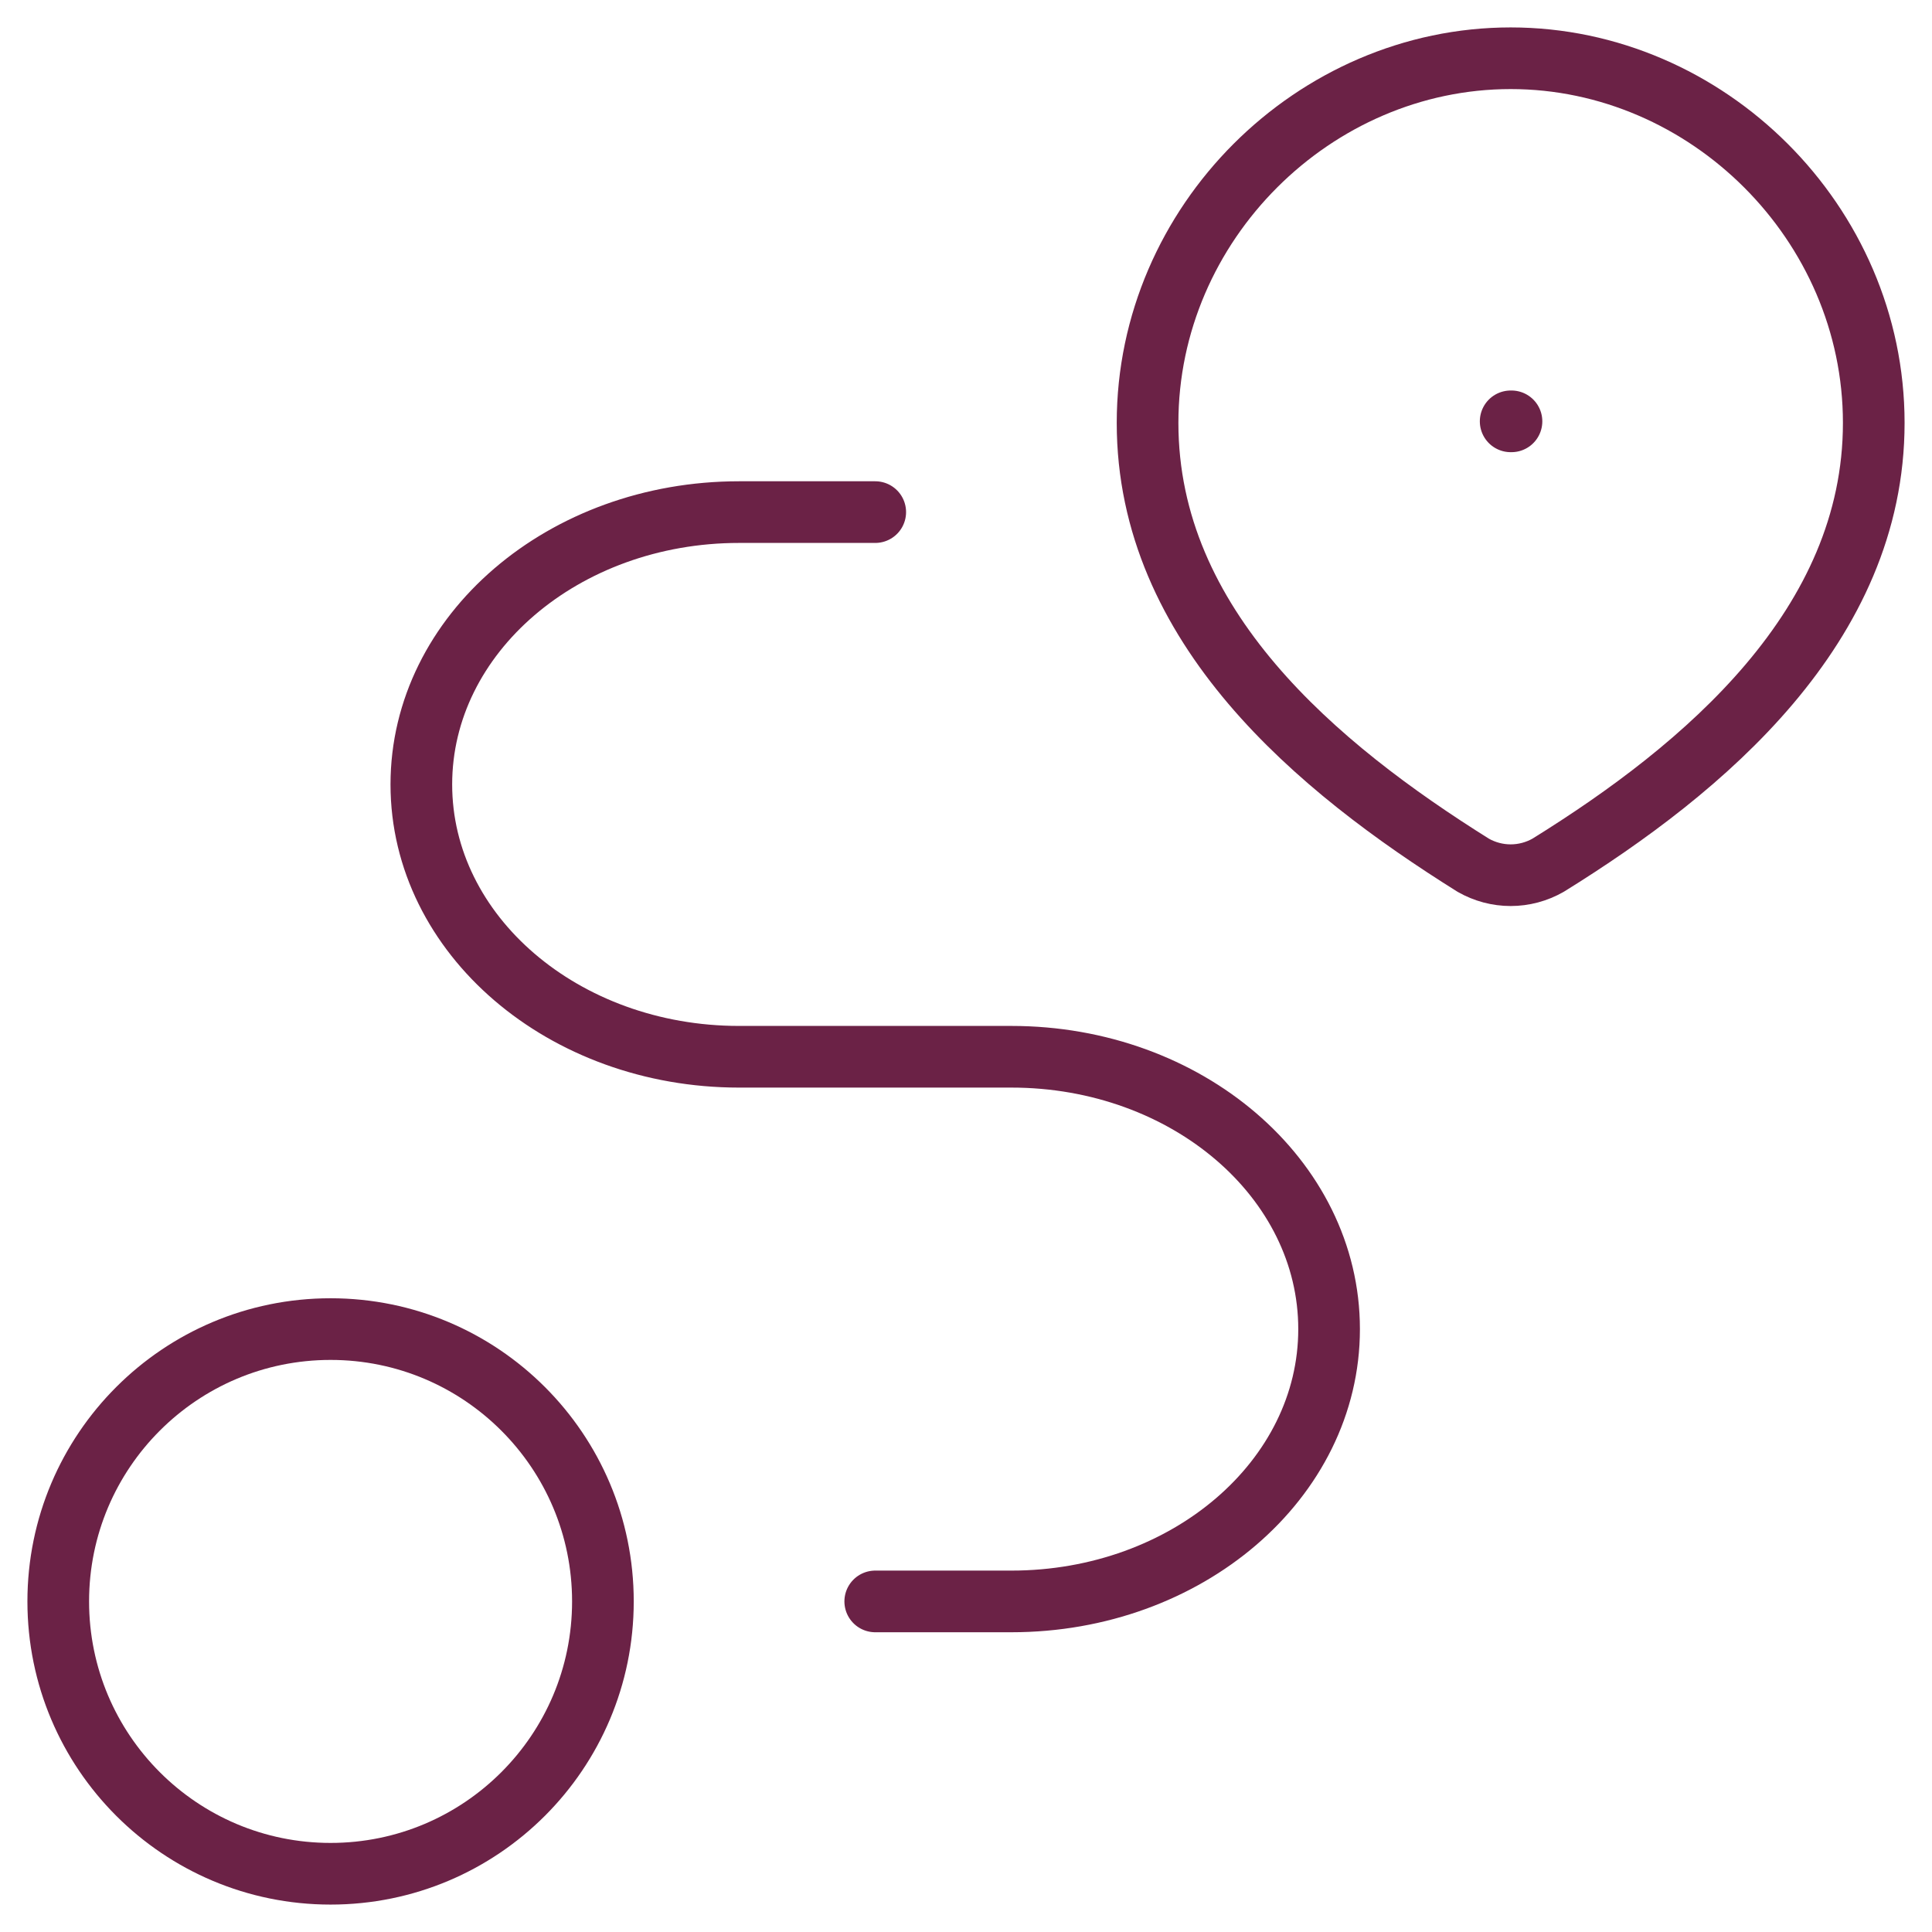 <?xml version="1.0" encoding="UTF-8"?> <svg xmlns="http://www.w3.org/2000/svg" width="47" height="47" viewBox="0 0 47 47" fill="none"><path d="M36.75 10.25H36.77M36.75 1.417C41.531 1.417 45.583 5.425 45.583 10.287C45.583 15.225 41.465 18.692 37.66 21.049C37.383 21.207 37.069 21.291 36.75 21.291C36.431 21.291 36.117 21.207 35.84 21.049C32.042 18.673 27.917 15.245 27.917 10.287C27.917 5.425 31.969 1.417 36.75 1.417Z" stroke="#6B2246" stroke-width="1.5" stroke-linecap="round" stroke-linejoin="round"></path><path d="M8.042 45.583C11.701 45.583 14.667 42.617 14.667 38.958C14.667 35.299 11.701 32.333 8.042 32.333C4.383 32.333 1.417 35.299 1.417 38.958C1.417 42.617 4.383 45.583 8.042 45.583Z" stroke="#6B2246" stroke-width="1.5" stroke-linecap="round" stroke-linejoin="round"></path><path d="M21.292 12.458H17.979C13.71 12.458 10.25 15.424 10.25 19.083C10.25 22.742 13.71 25.708 17.979 25.708H24.604C28.873 25.708 32.333 28.674 32.333 32.333C32.333 35.992 28.873 38.958 24.604 38.958H21.292" stroke="#6B2246" stroke-width="1.5" stroke-linecap="round" stroke-linejoin="round"></path></svg> 